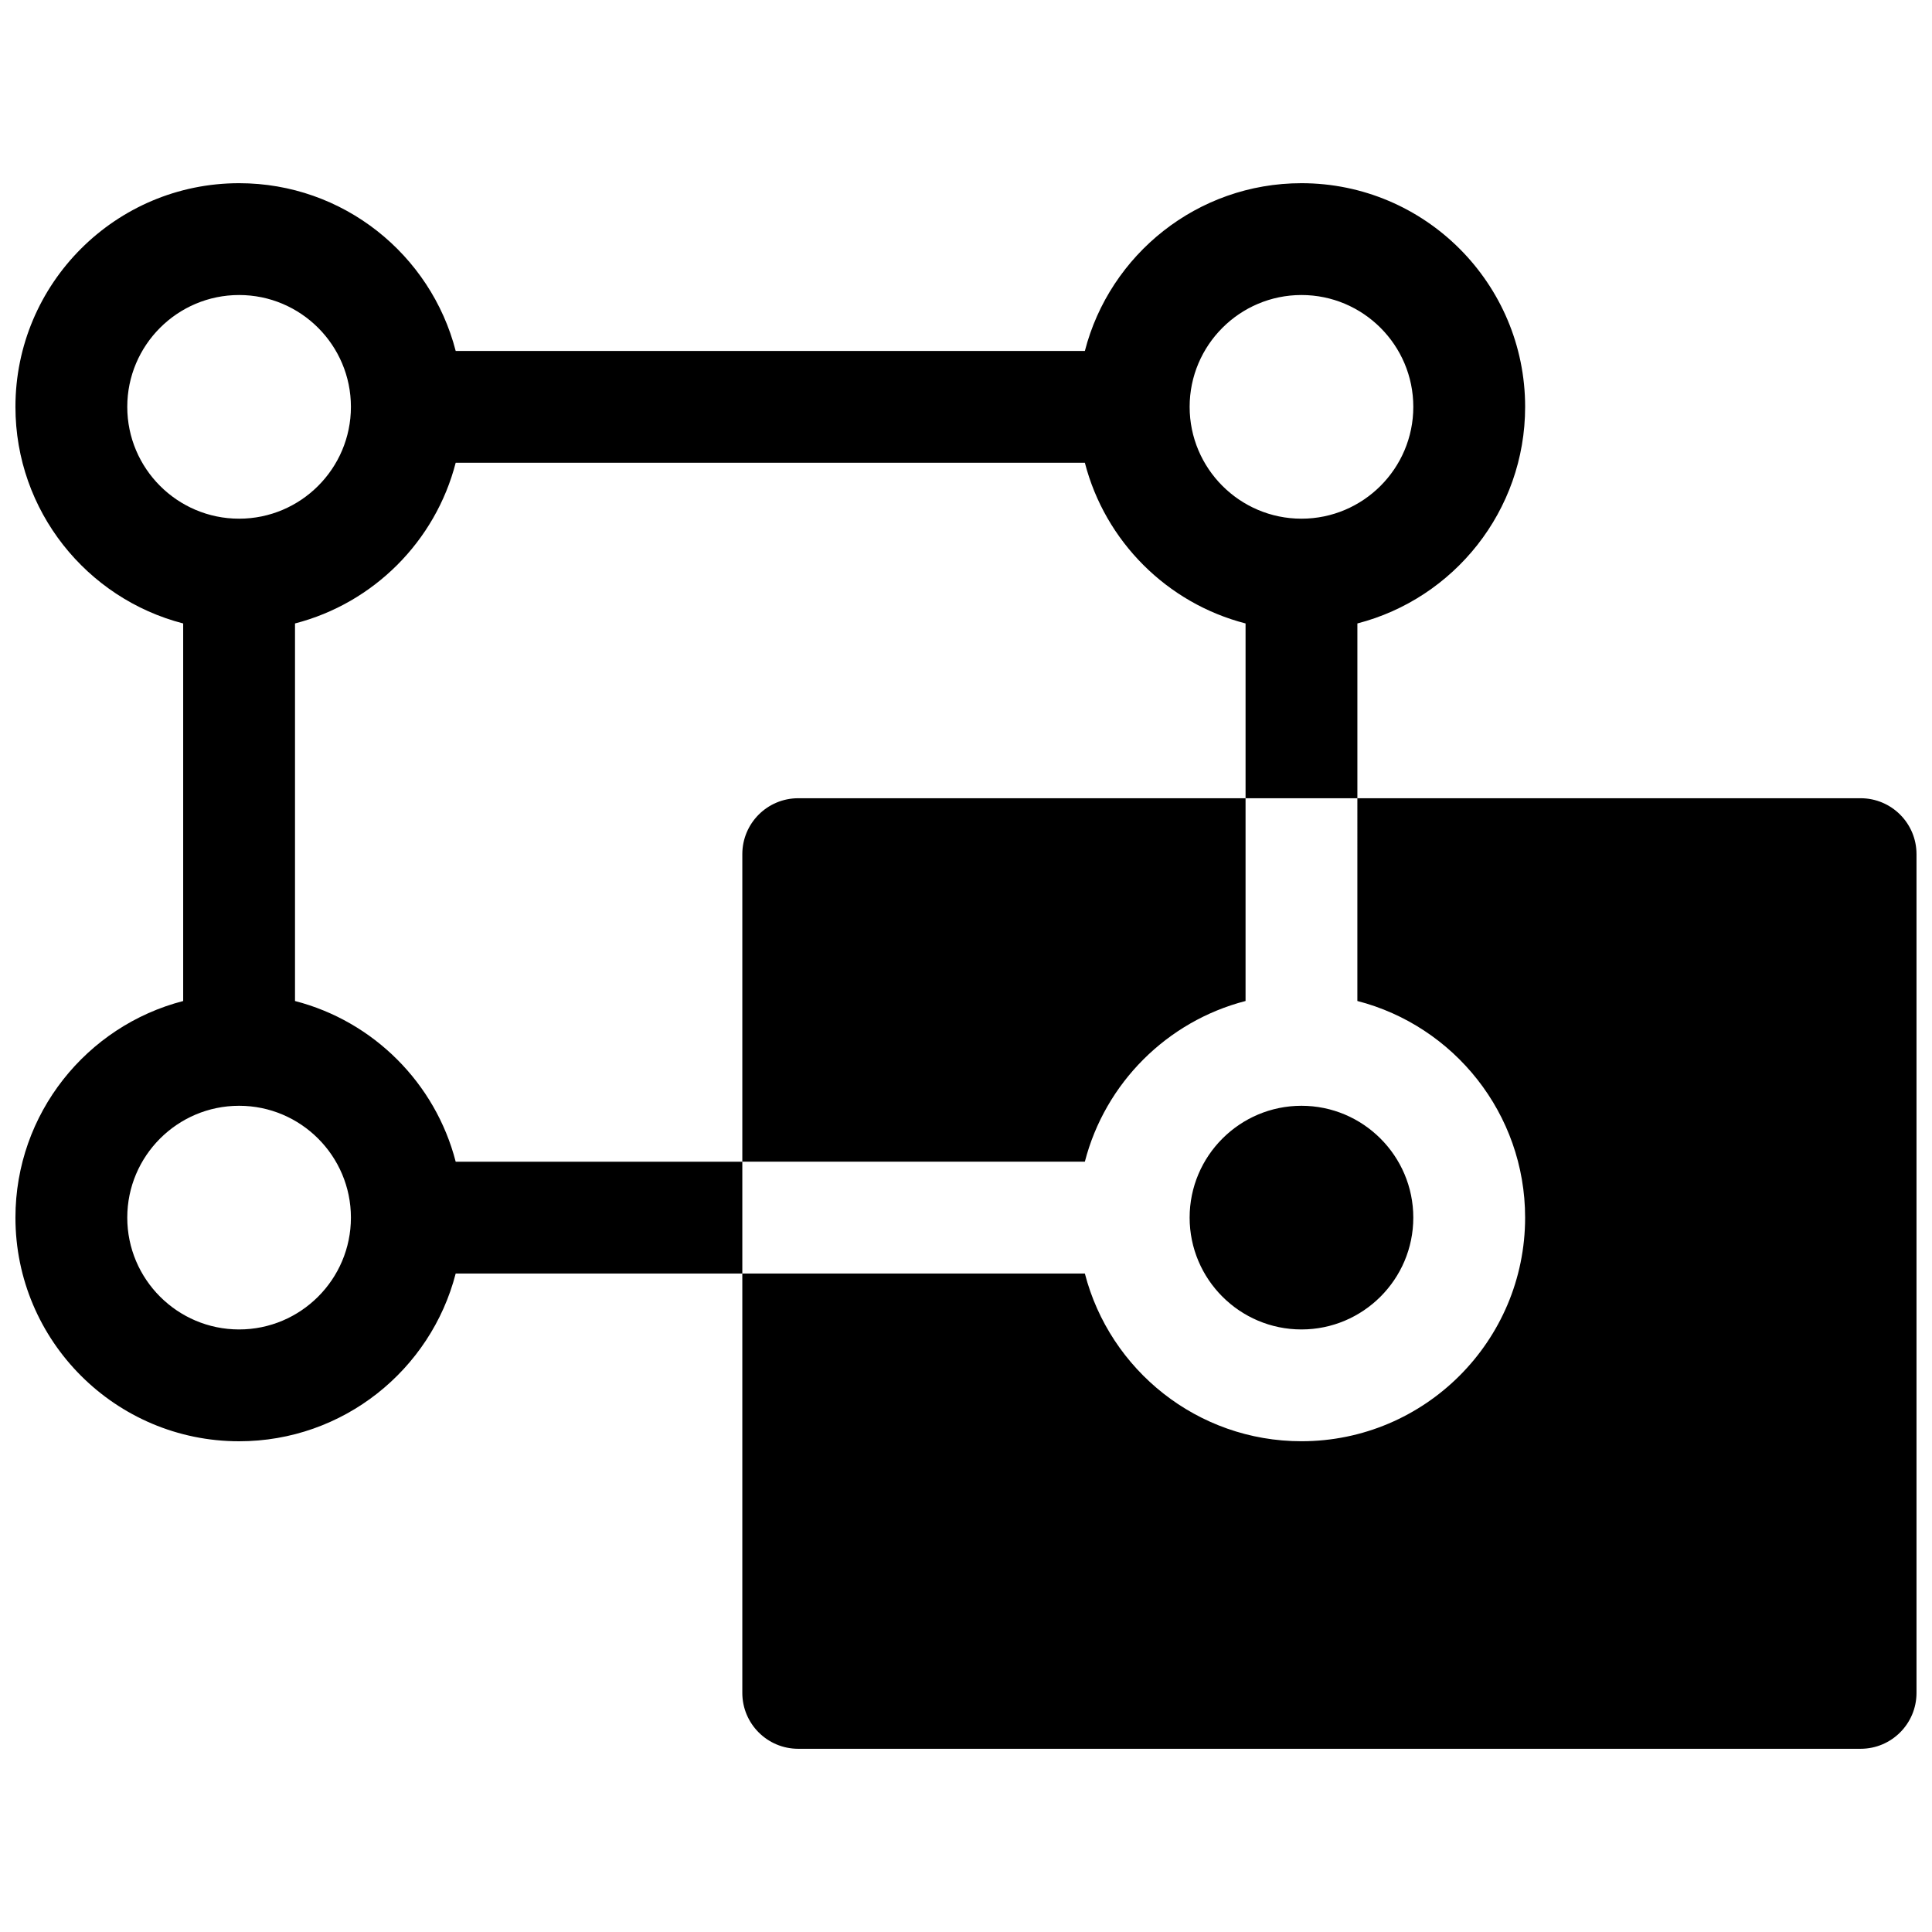 <?xml version="1.0" encoding="UTF-8"?>
<!-- Uploaded to: SVG Repo, www.svgrepo.com, Generator: SVG Repo Mixer Tools -->
<svg width="800px" height="800px" version="1.1" viewBox="144 144 512 512" xmlns="http://www.w3.org/2000/svg">
 <defs>
  <clipPath id="a">
   <path d="m148.09 192h503.81v416h-503.81z"/>
  </clipPath>
 </defs>
 <g clip-path="url(#a)">
  <path d="m222.18 309.22v100.06c20.816 5.367 37.215 21.773 42.582 42.582h75.961v29.637h-75.961c-6.586 25.559-29.812 44.453-57.398 44.453-32.723 0-59.273-26.57-59.273-59.27 0-27.602 18.91-50.812 44.453-57.402v-100.06c-25.555-6.586-44.453-29.812-44.453-57.398 0-32.723 26.57-59.273 59.273-59.273 27.602 0 50.812 18.91 57.398 44.453h166.74c6.59-25.555 29.816-44.453 57.402-44.453 32.719 0 59.273 26.574 59.273 59.273 0 27.602-18.91 50.812-44.457 57.398v46.324h-29.633v-46.324c-20.82-5.367-37.219-21.77-42.586-42.582h-166.74c-5.367 20.816-21.773 37.219-42.582 42.582zm-44.453 157.46c0 16.336 13.289 29.637 29.637 29.637 16.336 0 29.633-13.289 29.633-29.637 0-16.336-13.285-29.637-29.633-29.637-16.34 0-29.637 13.289-29.637 29.637zm281.54-214.86c0 16.336 13.289 29.637 29.637 29.637 16.336 0 29.637-13.289 29.637-29.637 0-16.34-13.289-29.637-29.637-29.637-16.336 0-29.637 13.289-29.637 29.637zm-281.54 0c0 16.336 13.289 29.637 29.637 29.637 16.336 0 29.633-13.289 29.633-29.637 0-16.34-13.285-29.637-29.633-29.637-16.34 0-29.637 13.289-29.637 29.637zm325.99 103.72h133.36c8.184 0 14.816 6.637 14.816 14.82v222.27c0 8.184-6.633 14.816-14.816 14.816h-281.54c-8.184 0-14.816-6.633-14.816-14.816v-111.14h90.777c6.59 25.547 29.801 44.453 57.402 44.453 32.699 0 59.273-26.551 59.273-59.27 0-27.586-18.898-50.812-44.457-57.402zm-29.633 0v53.734c-20.812 5.367-37.219 21.766-42.586 42.582h-90.777v-81.496c0-8.184 6.633-14.82 14.816-14.82zm-14.82 111.14c0-16.348 13.301-29.637 29.637-29.637 16.348 0 29.637 13.301 29.637 29.637 0 16.348-13.301 29.637-29.637 29.637-16.348 0-29.637-13.301-29.637-29.637z" fill-rule="evenodd"/>
 </g>
</svg>